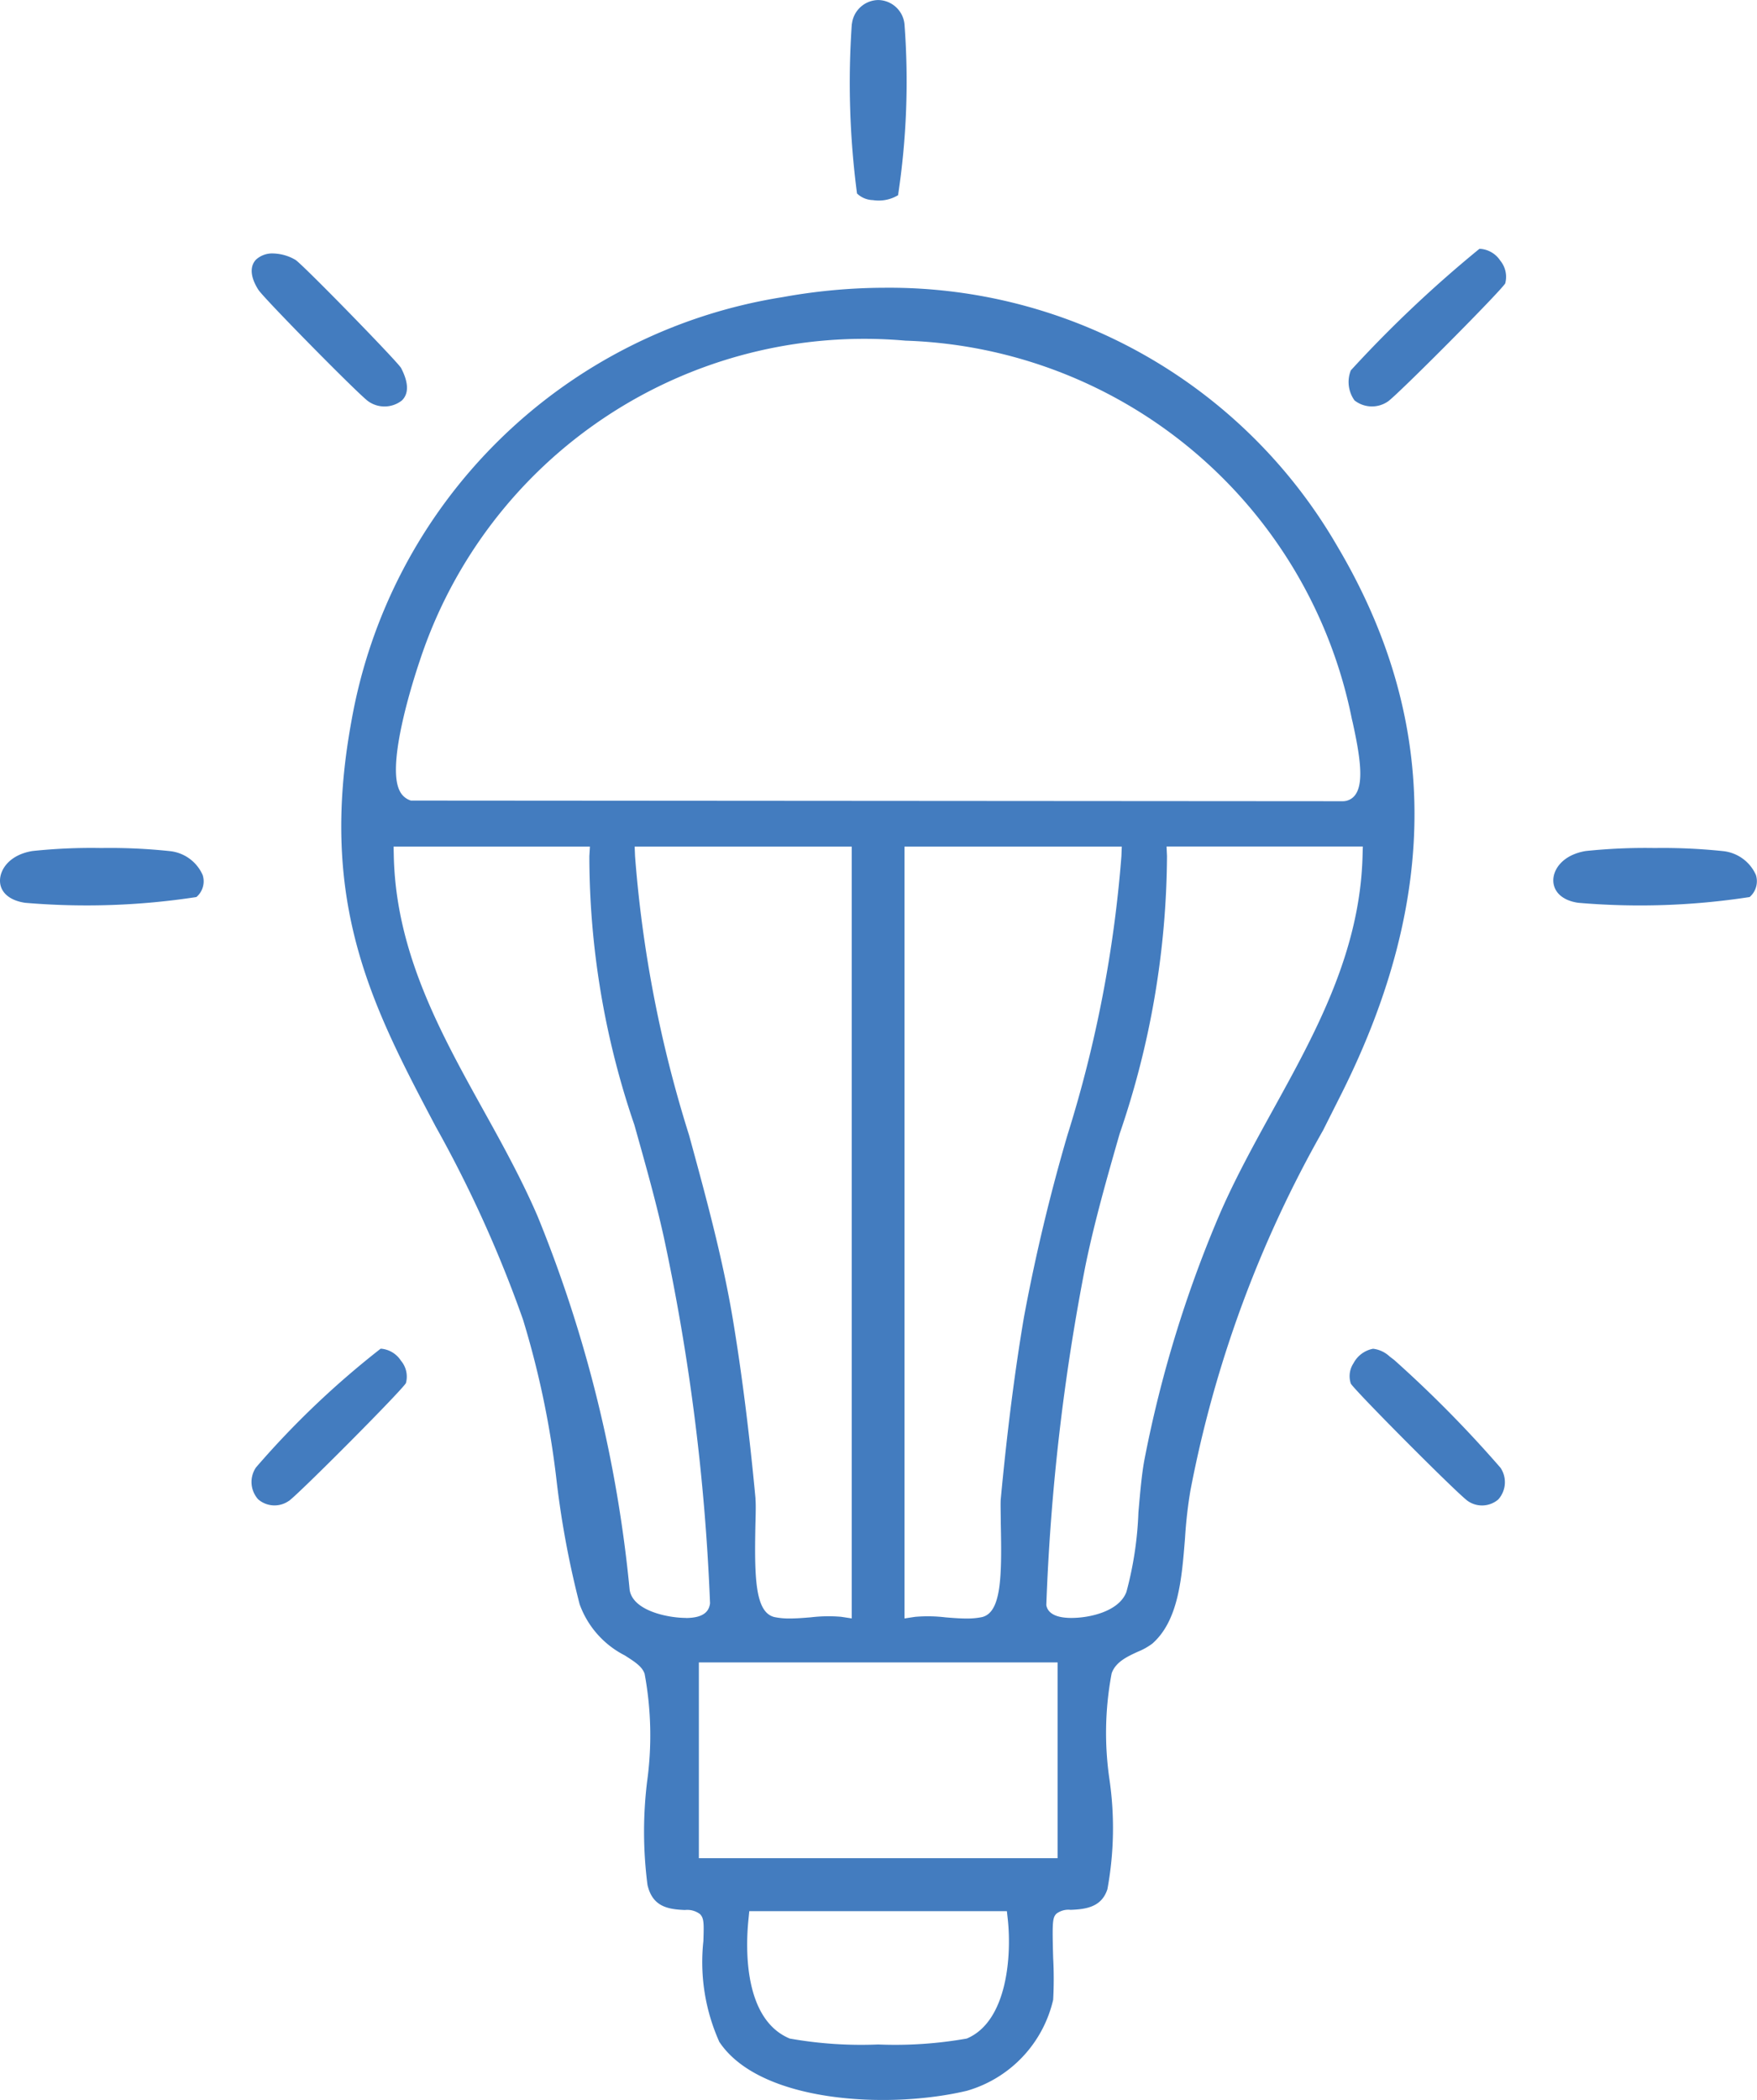 <svg xmlns="http://www.w3.org/2000/svg" xmlns:xlink="http://www.w3.org/1999/xlink" width="51.564" height="61.607" viewBox="0 0 51.564 61.607">
  <defs>
    <clipPath id="clip-path">
      <path id="Path_1596" data-name="Path 1596" d="M0,32.856H51.564V-28.751H0Z" transform="translate(0 28.751)" fill="#437cbf"/>
    </clipPath>
  </defs>
  <g id="Group_153324" data-name="Group 153324" transform="translate(0 28.751)">
    <g id="Group_153323" data-name="Group 153323" transform="translate(0 -28.751)" clip-path="url(#clip-path)">
      <g id="Group_153315" data-name="Group 153315" transform="translate(10.015 8.447)">
        <path id="Path_1588" data-name="Path 1588" d="M5.921,27.448c1.2,1.785,4.98,1.969,7.26,1.425a3.628,3.628,0,0,0,2.531-2.67,11.338,11.338,0,0,0,0-1.224c-.03-1.061-.019-1.181.094-1.3h0a.583.583,0,0,1,.418-.114c.452-.017.911-.081,1.08-.606a9.9,9.9,0,0,0,.062-3.208,9.393,9.393,0,0,1,.062-3.122c.114-.336.461-.495.767-.636a1.884,1.884,0,0,0,.429-.24c.765-.675.864-1.907.958-3.1a13.294,13.294,0,0,1,.156-1.378A34.5,34.5,0,0,1,23.631.7l.553-1.1c2.888-5.777,2.843-11.027-.139-16.05a15.191,15.191,0,0,0-13.253-7.573,16.887,16.887,0,0,0-3.013.274A15.272,15.272,0,0,0-4.888-11.277C-5.858-5.948-4.26-2.92-2.408.588A36.375,36.375,0,0,1,.154,6.251a26.483,26.483,0,0,1,.988,4.755A27.1,27.1,0,0,0,1.815,14.6a2.721,2.721,0,0,0,1.324,1.5c.3.191.512.328.583.54a9.882,9.882,0,0,1,.071,3.176,12.158,12.158,0,0,0,.013,3.015c.146.643.6.718,1.1.739a.614.614,0,0,1,.441.12c.12.122.116.276.1.789a5.713,5.713,0,0,0,.476,2.978m7.253-.116a12.066,12.066,0,0,1-2.6.174,12,12,0,0,1-2.595-.174c-1.346-.561-1.3-2.631-1.211-3.495l.024-.242h7.56l.026.238c.116,1.065-.013,3-1.206,3.5M24.792-7.354c-.075,2.816-1.371,5.171-2.627,7.446-.559,1.014-1.136,2.059-1.594,3.128a35.524,35.524,0,0,0-2.177,7.121c-.081.418-.129.977-.18,1.566a10.376,10.376,0,0,1-.351,2.327c-.208.57-1.065.767-1.614.767a1.743,1.743,0,0,1-.189-.009c-.414-.041-.527-.225-.549-.369a63.74,63.74,0,0,1,1.151-9.97c.268-1.3.639-2.595,1-3.853a25.475,25.475,0,0,0,1.391-8.149l-.013-.281H24.8ZM14.175,12.234c.034,1.571.015,2.608-.553,2.743a2.164,2.164,0,0,1-.452.041c-.2,0-.414-.017-.619-.034a4.345,4.345,0,0,0-.891-.015l-.311.047V-7.628h6.377l-.011.279A36.778,36.778,0,0,1,16.131.836,54.288,54.288,0,0,0,14.856,6.17c-.272,1.6-.5,3.4-.681,5.336-.013.141,0,.409,0,.729M-2.884-13.058a13.732,13.732,0,0,1,14.262-9.413,13.82,13.82,0,0,1,13.1,11.1l.024.1c.231,1.044.33,1.806.064,2.141a.45.45,0,0,1-.356.171L-3.137-8.978a.544.544,0,0,1-.33-.287c-.4-.784.416-3.3.583-3.793M6.977,11.505C6.8,9.609,6.568,7.764,6.3,6.17c-.306-1.8-.8-3.6-1.273-5.331A36.435,36.435,0,0,1,3.441-7.349l-.011-.279H9.8V15.015l-.309-.047a4.348,4.348,0,0,0-.891.015c-.208.017-.42.034-.619.034a2.109,2.109,0,0,1-.448-.041c-.572-.135-.591-1.168-.559-2.734.009-.321.015-.594,0-.737M4.924,15c-.5,0-1.541-.2-1.641-.819A38.832,38.832,0,0,0,.583,3.221C.122,2.15-.456,1.1-1.016.093c-1.258-2.269-2.561-4.62-2.623-7.446l-.006-.274H2.117L2.1-7.345A24.365,24.365,0,0,0,3.422.538c.3,1.071.617,2.179.861,3.281A62.777,62.777,0,0,1,5.642,14.572c-.028.223-.169.426-.7.431Zm.39,1.307H15.842V22.05H5.314Z" transform="translate(5.181 24.018)" fill="#437cbf"/>
      </g>
      <g id="Group_153316" data-name="Group 153316" transform="translate(24.939 0)">
        <path id="Path_1589" data-name="Path 1589" d="M.032.374A24.923,24.923,0,0,0,.184,5.349a.7.7,0,0,0,.469.195A1.1,1.1,0,0,0,1.389,5.4,22.28,22.28,0,0,0,1.577.374a.787.787,0,0,0-.771-.7h0a.789.789,0,0,0-.771.7" transform="translate(0.028 0.327)" fill="#437cbf"/>
      </g>
      <g id="Group_153317" data-name="Group 153317" transform="translate(0 24.879)">
        <path id="Path_1590" data-name="Path 1590" d="M0,.511c0,.341.281.583.739.649A21.223,21.223,0,0,0,5.764.991.605.605,0,0,0,5.948.346a1.184,1.184,0,0,0-.943-.7A16.44,16.44,0,0,0,2.978-.447,16.369,16.369,0,0,0,.951-.359C.294-.252,0,.168,0,.511" transform="translate(0 0.447)" fill="#437cbf"/>
      </g>
      <g id="Group_153318" data-name="Group 153318" transform="translate(45.587 24.879)">
        <path id="Path_1591" data-name="Path 1591" d="M3.171.423a1.187,1.187,0,0,0-.943-.7A16.861,16.861,0,0,0,.2-.37a16.8,16.8,0,0,0-2.025.088c-.66.109-.956.527-.951.868s.283.589.735.651a21.124,21.124,0,0,0,5.027-.169A.613.613,0,0,0,3.171.423" transform="translate(2.775 0.37)" fill="#437cbf"/>
      </g>
      <g id="Group_153319" data-name="Group 153319" transform="translate(39.58 7.302)">
        <path id="Path_1592" data-name="Path 1592" d="M2.45.541a.745.745,0,0,0-.144-.669.768.768,0,0,0-.568-.345l-.047,0A36,36,0,0,0-2.08,3.09a.922.922,0,0,0,.109.883v0A.828.828,0,0,0-.987,4C-.687,3.787,2.277.811,2.45.541" transform="translate(2.144 0.473)" fill="#437cbf"/>
      </g>
      <g id="Group_153320" data-name="Group 153320" transform="translate(7.385 39.568)">
        <path id="Path_1593" data-name="Path 1593" d="M.581,2.383C.881,2.171,3.84-.8,4.018-1.074a.722.722,0,0,0-.144-.658A.774.774,0,0,0,3.3-2.085l-.024,0A25.768,25.768,0,0,0-.383,1.4a.761.761,0,0,0,.066.934.733.733,0,0,0,.9.045" transform="translate(0.509 2.085)" fill="#437cbf"/>
      </g>
      <g id="Group_153321" data-name="Group 153321" transform="translate(39.603 39.568)">
        <path id="Path_1594" data-name="Path 1594" d="M2.362,1.86A34.981,34.981,0,0,0-.756-1.3l-.131-.1a.857.857,0,0,0-.486-.227.821.821,0,0,0-.574.424.687.687,0,0,0-.079.6c.165.255,3.124,3.227,3.433,3.443A.733.733,0,0,0,2.3,2.795a.758.758,0,0,0,.064-.934" transform="translate(2.067 1.628)" fill="#437cbf"/>
      </g>
      <g id="Group_153322" data-name="Group 153322" transform="translate(7.388 7.436)">
        <path id="Path_1595" data-name="Path 1595" d="M1.825,2.314a.825.825,0,0,0,.984-.026c.208-.2.2-.527-.026-.958C2.618,1.084-.047-1.648-.309-1.834a1.352,1.352,0,0,0-.658-.191.7.7,0,0,0-.506.182c-.189.2-.163.521.073.887.182.272,2.955,3.086,3.225,3.27" transform="translate(1.597 2.025)" fill="#437cbf"/>
      </g>
    </g>
  </g>
</svg>
